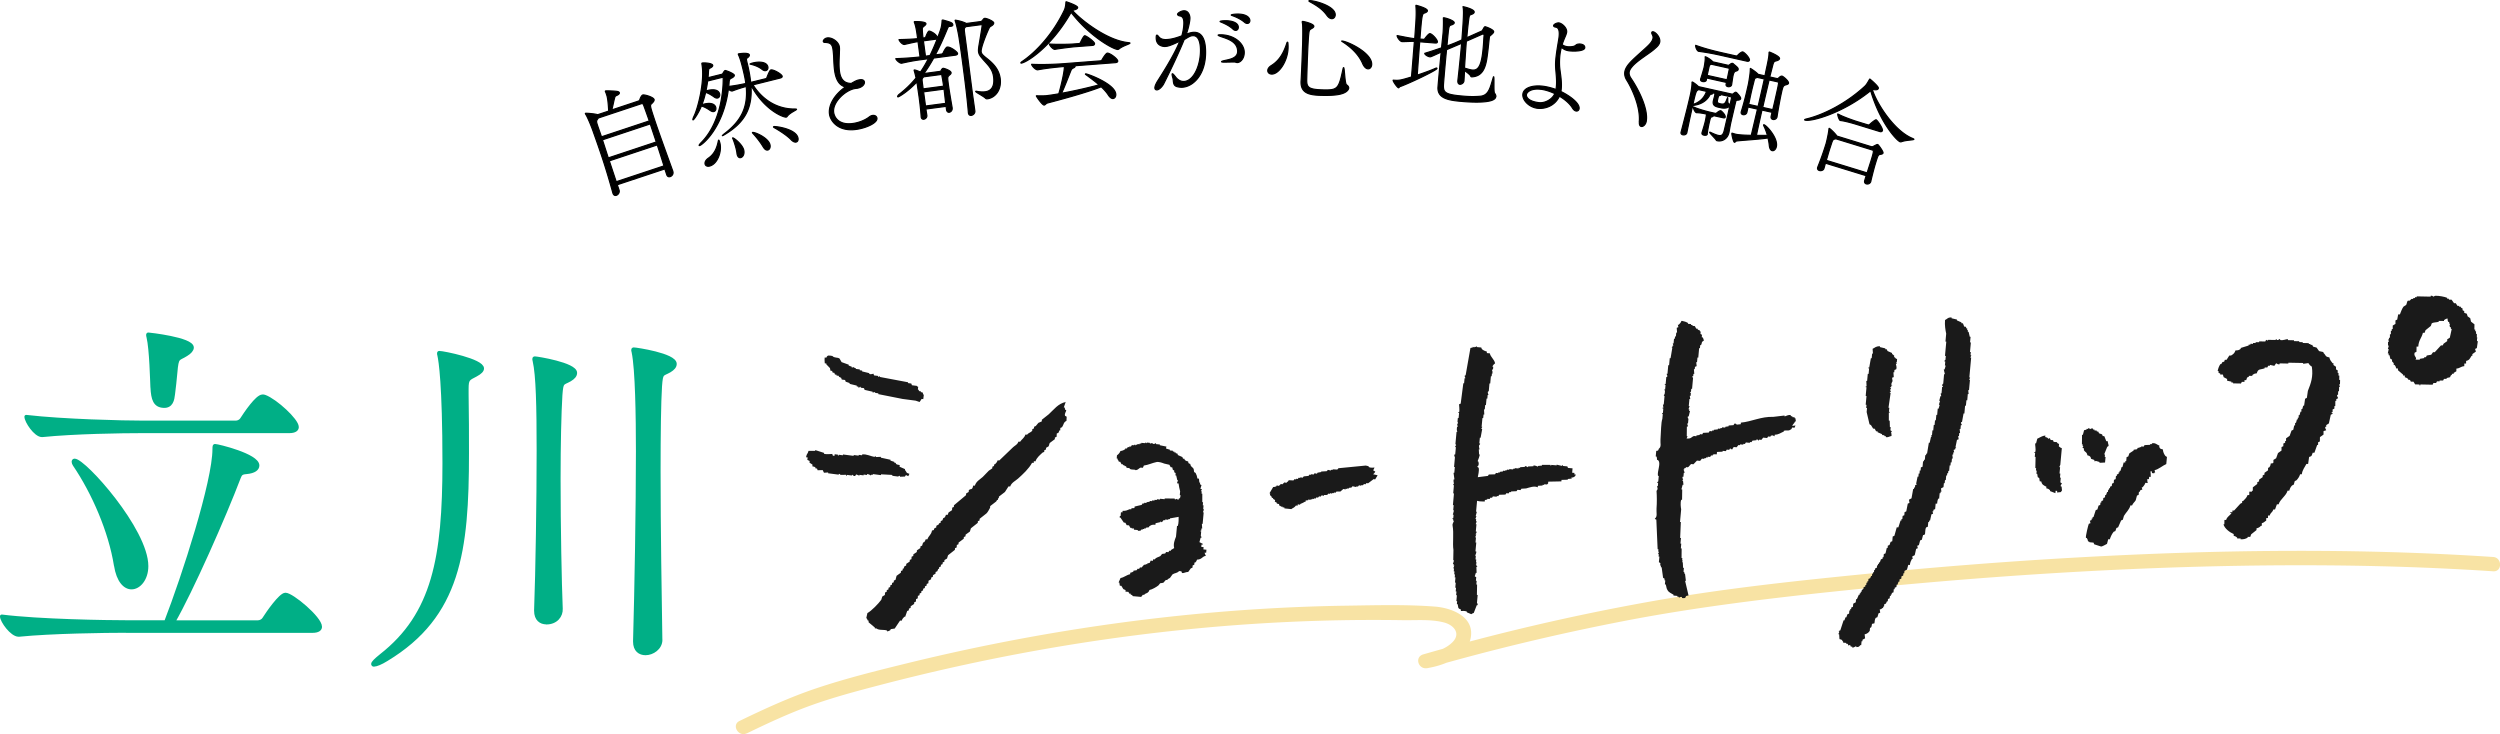 <svg id="_レイヤー_2" data-name="レイヤー 2" xmlns="http://www.w3.org/2000/svg" viewBox="0 0 523.71 153.83"><defs><style>.cls-3{stroke-linecap:round;stroke-linejoin:round;fill:#00af86;stroke:#00af86;stroke-width:.75px}</style></defs><g id="_テキスト" data-name="テキスト"><path d="M137.01 20.79c.09.27-.12.55-.43.85-.47.41-.46.43.54 3.46.98 2.94 2.63 7.45 3.82 10.75v.02c.19.55-.15.99-.53 1.12-.3.1-.6.02-.74-.39l-.4-1.21-9.96 3.31.38 1.14c.15.46-.19.95-.56 1.07-.3.1-.58 0-.73-.44l-.02-.07c-.8-2.87-1.46-5.08-2.23-7.4-.54-1.64-1.13-3.32-1.84-5.31-.18-.55-1.03-2.79-1.59-3.72-.05-.06-.07-.13-.08-.15-.02-.05-.02-.07.02-.08.14-.05 1.93.09 2.55.29l2.3-.76c-.07-1.44-.19-2.72-.41-3.36-.09-.27-.17-.52-.27-.72l-.02-.05s0-.08.05-.09c.02 0 .08 0 .12-.02.05 0 1.91.02 2.43.15.17.05.3.13.33.24.05.16-.1.39-.63.61-.29.12-.29.27-.35.47-.17.56-.38 1.75-.6 2.53l5.6-1.86c.11-.04.21-.12.28-.3.21-.65.48-.92.59-.96.39-.13 2.19.44 2.34.87zm-2.23 1.12c-.04-.11-.21-.26-.35-.21l-9.09 3.02-.08.13c-.37.48-.35.62-.09 1.4.2.62.5 1.43.83 2.41l10.02-3.33c-.48-1.36-.88-2.49-1.23-3.41zm1.44 4.05l-10.02 3.33c.36 1.09.77 2.4 1.23 3.79l10.05-3.34-1.26-3.78zm-8.58 7.74l1.45 4.37 10-3.32c-.49-1.56-.95-3.02-1.41-4.39l-10.05 3.34zm30.07-15.96c2.02 3.23 5.16 5.14 8.81 5.1.22 0 .33.02.34.06.04.16-1.39.69-1.96 1.48a.3.3 0 01-.19.15c-.49.12-4.61-1.42-7.4-6.69.37 4.76-1.25 7.8-5.49 10.34-.26.16-.41.23-.48.24h-.02s.15-.2.36-.35c3.56-2.69 5.05-5.54 4.64-9.96-.83.23-1.78.52-2.91.95h-.02c-.19.05-.51-.14-.81-.36-1.06 8.05-5.39 11.63-6.02 11.79-.05.01-.1 0-.1-.02-.02-.07.1-.27.4-.57 4.91-4.91 4.65-13.5 4.63-13.57s-.06-.16-.2-.12l-3.05.76c-.09.74-.22 1.41-.35 2.07l.28-.07c2.17-.54 2.51.44 2.57.67.1.4-.05.8-.4.89-.19.05-.47 0-.78-.25-.42-.29-1.04-.71-1.74-.93-.23.97-.48 1.83-.79 2.59.16-.04.3-.1.44-.13 1.86-.46 2.37.28 2.47.69.1.4-.05.78-.4.87-.19.05-.45-.01-.77-.23-.42-.29-1.1-.74-1.84-.93-.53 1.34-1.52 2.85-1.73 2.9l-.05-.01c-.03-.12.07-.41.23-.75.78-1.55 2.31-7.3 1.66-10.92 0-.12-.05-.19.07-.22.3-.08 2.08 0 2.19.47.04.14-.09.32-.37.49-.41.25-.48.05-.53 1.05-.01.35-.05.7-.08 1.06l2.93-.73c.09-.02.17-.12.25-.28.1-.2.3-.47.4-.49.16-.04 1.84.63 1.92.96.07.28-.39.52-.52.6-.2.1-.51.13-.56.83-.02.33-.04.63-.09.94 1.3-.15 2.57-.39 3.58-.62-.11-.94-.33-1.92-.6-3.02-.37-1.49-.58-2.23-.95-3.03l-.02-.09s-.01-.05.06-.06c.16-.04 2.12-.33 2.25.21.04.16-.08.37-.37.59-.27.19-.32.2-.06 1.23.36 1.44.59 2.75.71 3.95l3.19-.79c.14-.03.19-.15.23-.28.09-.24.57-1.48.8-1.54.07-.02.12 0 .17-.02.79.1 2.12.96 2.2 1.31.04.14-.02.3-.4.4l-5.73 1.43zm-10 16.64c-.09-.35.09-.84.72-1.27 1.39-.96 1.82-2.43 2.05-3.58.02-.1.04-.16.08-.17.09-.02.24.58.25.61.44 1.75-.49 4.4-2.16 4.82-.51.13-.86-.08-.94-.41zm8.09-2.95c.19.75-.11 1.46-.64 1.59-.28.07-.59-.1-.73-.64-.02-.09-.05-.19-.05-.31a9.38 9.38 0 00-.17-.9c-.19-.75-.48-1.64-.67-2.08a.355.355 0 01-.06-.16l.01-.05c.21-.05 1.95 1.29 2.3 2.49v.05zm3.86-16.89c-.59-.5-1.53-.88-2.32-1.06-.16-.04-.21-.05-.22-.07 0 0 .12-.1.59-.22 1.3-.32 2.88-.25 3.14.78.09.37-.06.73-.41.82-.21.05-.47 0-.78-.25zm.21 16.22c-.48-.84-1.43-2.07-2.1-2.77-.1-.12-.15-.19-.15-.21l.02-.03c.49-.12 3.3 1.13 3.65 2.53.15.58-.08 1.06-.45 1.15-.28.07-.65-.11-.96-.68zm5.85-1.51c-.99-1.01-2.71-2.05-3.49-2.49-.14-.06-.18-.13-.19-.17 0-.02.01-.05.08-.07.33-.08 4.56.45 5.03 2.33.12.47-.04.83-.37.91-.26.06-.63-.06-1.06-.5zm13.33-10.7c-2 .38-4.8 2.93-4.39 5.12.22 1.16 1.34 2.7 4.36 2.14 1.06-.2 2.22-.64 3.12-1.34.21-.16.42-.25.61-.28.5-.09.88.15.95.53.18.94-1.93 1.95-3.86 2.31-4.2.79-5.81-1.69-6.05-2.97-.36-1.93.99-4.24 3.32-5.85-1.36-.33-1.93-1.59-2.2-2.98-.23-1.25-.23-2.64-.29-3.61-.04-.6-.09-1.11-.16-1.48-.17-.9-.55-1.24-1.73-1.26-.12 0-.23-.08-.26-.2-.04-.21.27-.64.79-.73.92-.17 2.35.71 2.56 1.79.08.42.02.9.02 1.39-.04 1.11-.17 2.84.07 4.14.27 1.44 1.02 2.2 2.42 2.21.99-.58 1.24-.67 1.67-.75.8-.15 1.03.17 1.08.43.08.45-.38 1.12-1.51 1.33-.09.02-.22.02-.31.03l-.21.04zm21.54-7.37c.02.17-.08.33-.48.38l-4.52.6c-.68 1.23-1.36 2.31-2.06 3.25l3.35-.45c.09-.01.19-.03.27-.18.07-.18.13-.26.24-.37.02-.03.11-.09.2-.1.14-.02 1.58.44 1.65.92.03.26-.3.45-.41.56-.34.34-.36.36-.18 1.77.18 1.33.51 3.27.81 5v.05c.07.5-.27.86-.62.91-.24.03-.5-.13-.56-.55l-.09-.69-4.23.56c.05.4.14.85.2 1.33.06.43-.29.76-.64.81-.26.03-.5-.1-.55-.51v-.07c-.1-1.39-.25-2.7-.4-3.82-.15-1.12-.3-2.04-.38-2.64 0-.05-.05-.36-.13-.76-2.03 2.18-3.82 3.1-3.89 3.11s-.12 0-.13-.06c-.01-.1.13-.31.3-.45 1.21-.94 2.39-2.01 3.56-3.45-.12-.54-.24-1.06-.36-1.43 0-.07-.04-.12-.04-.14 0-.07.01-.1.03-.1.19-.03.83.23 1.29.43.57-.8 1.1-1.72 1.66-2.79l-1.28.17c-1.26.17-2.05.27-4.3.77h-.02c-.4.06-1.18-.69-1.22-.95 2.24-.08 3.84-.22 5.08-.36l-.43-3.21c-.67.09-1.27.24-2.83.59h-.02c-.43.06-1.09-.75-1.13-1.01 1.76-.04 2.92-.1 3.9-.2-.18-1.36-.33-2.5-.66-3.35 0-.05-.04-.09-.04-.12 0-.07.01-.1.06-.1.14-.02 2.32-.04 2.38.43.02.14-.15.33-.35.48-.41.35-.44.35-.4.97.02.36.05.91.14 1.56l.38-.05s.18-.1.21-.22c.16-.46.48-1.15.67-1.18.05 0 .1.01.12 0 1.07.37 1.57 1.07 1.6 1.31.02.17-.07.35-.38.39l-2.52.34.43 3.21.95-.13c.72-1.48 1.44-3.19 2.16-5.25.3-.86.34-1.45.38-2.06.01-.07 0-.12.08-.13h.12c1.64.46 1.99.58 2.04.99.02.14-.06.27-.39.32h-.05c-.17.03-.26.02-.34.03-.14.02-.2.12-.44.69-.82 2-1.63 3.75-2.45 5.27l1.38-.18s.2-.1.26-.23c.13-.31.59-1.19.85-1.23.67-.09 2.12 1 2.16 1.31zm-3.27 4.72v-.07c-.02-.07-.04-.24-.14-.23l-3.66.49-.09.08c-.32.33-.3.45-.21 1.17l.17 1.28 4.28-.57c-.12-.9-.25-1.66-.36-2.16zm-3.84 3.34l.4 2.97 4.23-.56c-.14-1.07-.23-2.1-.35-2.98l-4.28.57zm13.39 1.44h-.07c-.12.03-.19.03-.33-.09-.45-.45-2.06-1.25-2.08-1.44l.04-.03s.12-.02.24.02c.6.11 1.18.16 1.71.09.79-.1 2.1-.57 1.76-3.14-.22-1.67-1.23-2.52-2.21-3.65-.54-.63-.86-1-.94-1.59-.04-.29-.01-.65.06-1.15.56-3.27.71-4.33.7-4.4-.02-.12-.12-.15-.26-.13l-3.16.42-.11.11c-.24.23-.26.37-.12 1.42.6 4.47 1.04 8.17 1.56 12.09.17 1.31.38 2.64.56 4.04.06.48-.37.87-.75.92-.29.04-.55-.1-.61-.55v-.07c-.22-2.64-.62-6.02-1.07-9.4-.28-2.12-.56-4.23-.86-6.11-.06-.48-.49-2.77-.79-3.57-.03-.07-.04-.12-.05-.16s.01-.07.04-.08 1.23.17 2.19.63l.1.06 3-.4c.12-.02.23-.08.34-.19.15-.17.23-.3.29-.35.06-.08.13-.11.23-.13.4-.05 1.85.6 1.89.93.03.24-.2.49-.54.68-.18.1-.3.14-.52.63-.4.83-1.68 3.93-1.57 4.76.05.4.33.68.85 1.12 1.17.93 2.83 2.19 3.14 4.47.31 2.33-.99 4.03-2.68 4.26zm7.06-7.47s-.07-.02-.08-.04c0-.05.08-.15.31-.31 2.91-1.96 6.46-5.79 8.8-10.73.23-.5.32-1.18.33-1.61.02-.1.01-.15.08-.15.02 0 2.35.78 2.38 1.19.01.17-.16.37-.71.51-.14.03-.24.07-.35.15 1.95 2.16 7.36 6.3 11.7 6.71.22.03.32.05.32.1.01.19-1.57.58-2.31 1.24-.07.05-.14.08-.23.09-.72.06-5.7-2.5-9.79-7.77-4.24 7.45-9.47 10.57-10.47 10.64zm11.21.56c.05.04.08.07.08.11 0 .12-.1.25-.45.4-.21.09-.36.32-.46.56-.42 1.07-1.41 3.62-1.93 4.7 2.99-.54 5.87-1.24 7.86-1.76-.88-.77-1.87-1.49-2.76-2.15-.08-.04-.1-.09-.1-.11 0-.02.04-.05.07-.05.31-.02 6.13 2.08 6.29 4.26.04.5-.22.88-.58.91-.26.02-.61-.17-.97-.72-.38-.6-.91-1.18-1.5-1.74-2.83 1.13-8.2 2.6-11.24 3.39-.35.1-.5.42-.71.44-.38.03-1.63-1.78-1.64-1.92l.02-.03s.07.02.17.01c.65.02 1.25.02 1.73-.01.43-.03 1.79-.23 2.78-.41.36-1.21.93-3.54 1.1-4.85.05-.34.07-.63.08-.87h-.07c-1.32.11-3.42.31-5.51.69h-.02c-.46.04-1.24-.84-1.27-1.15 2.44.13 5.48-.03 6.85-.14l7.54-.58c.14-.01.3-.12.37-.24.12-.25.81-1.36 1.1-1.38.05 0 .1 0 .15.01.76.21 2 1.24 2.03 1.63.01.17-.1.32-.5.35l-8.47.65zm-.35-3.94c-.62.05-2.79.33-3.81.51h-.02c-.31.03-1.09-.76-1.12-1.12 1.38.13 4.31.06 4.96 0l1.29-.1s.21-.09.25-.21c.12-.27.66-1.4.9-1.42.02 0 .07 0 .1.02.57.22 1.92 1.25 1.95 1.61.01.17-.09.37-.43.39l-4.07.31zm19.31-.09c-.55.01-1.85-.19-1.89-1.73-.01-.48.03-.65.15-.65.1 0 .22.14.39.35.37.47.95.6 1.55.58 1.13-.03 2.22-.39 3.27-.78.29-.94.45-2.08.43-2.82-.02-.74-.22-1.27-.83-1.35-.24-.04-.48-.16-.49-.35 0-.24.75-.72 1.35-.73.98-.02 1.23 1.05 1.24 1.48.02.67-.33 2.19-.66 3.14-.02.1-.07.19-.11.29.55-.21 1.05-.39 1.6-.4 2.3-.06 2.42 2.84 2.45 3.87.13 4.97-2.64 7.58-4.97 7.64-.38 0-.75-.05-1.04-.14-.9-.29-.65-1.16-.84-1.8-.11-.36-.16-.6-.16-.74 0-.1.02-.14.07-.15.1 0 .29.21.62.63.45.61 1.06 1.01 1.75.99 2.11-.05 3.58-3.5 3.5-6.76-.05-1.87-.6-2.86-1.54-2.84-.46.01-.69.09-1.88.84-1.04 2.57-2.86 6.43-4.3 9.28-.32.58-.93 1.22-1.41 1.24-.24 0-.41-.13-.42-.42 0-.38.26-.92.56-1.41.92-1.46 3.44-5.34 4.66-8.38-2.02.99-2.64 1.1-3.07 1.11zm14.78 3.3c-.15-.07-.43-.06-.91-.05-1.7.04-2.06.05-2.07-.07 0-.07.24-.15.59-.23 1.03-.24 2.82-.46 2.78-1.99-.05-1.97-2.11-2.56-3.36-2.99-.53-.18-.73-.29-.73-.34 0-.05.12-.07.29-.08 3.02-.08 5.13 1.79 5.18 3.61.04 1.37-.81 2.18-1.43 2.2-.12 0-.24-.02-.34-.06zm-.59-6.95c-.74-.68-1.66-1.11-2.34-1.4-.15-.07-.36-.13-.36-.18 0-.14.93-.17.98-.17 1.37-.03 2.82.36 2.84 1.37 0 .36-.22.65-.54.66-.17 0-.39-.09-.58-.27zm2.42-1.43c-.76-.65-1.68-1.06-2.39-1.33-.17-.07-.39-.11-.39-.18 0-.1.6-.18 1.15-.2 2.11-.05 2.73.79 2.75 1.35 0 .34-.2.61-.54.61-.17 0-.36-.06-.58-.25zm4.87 10.12c0-.34.23-.74.8-1.08 1.78-1.13 2.59-2.81 3.22-4.74.03-.1.08-.12.1-.12.05 0 .09.07.09.12.04.36.05.72.04 1.08-.07 2.76-1.92 5.52-3.43 5.48-.5-.01-.83-.33-.82-.74zm6.98 2.17c.13-2.3.28-6.31.32-7.74.09-3.65-.01-4.25-.06-4.44-.02-.1-.02-.14-.02-.19 0-.07.03-.1.1-.09.24 0 2.34.49 2.33 1.02 0 .14-.13.28-.42.45-.56.3-.56.39-.66 1.3-.16 1.65-.33 6.26-.41 9.37-.04 1.66.33 2.12 3.38 2.2 3.14.08 3.32-.2 4.22-4.38.05-.21.08-.29.13-.28.19 0 .23 3.34.6 3.59.31.2.47.44.46.68 0 .14-.08.29-.18.43-.79 1.04-3.1 1.17-5.72 1.1-2.38-.06-4.14-.47-4.08-2.84v-.17zm5.37-13.78c-.97-1.37-2.35-2.15-3.67-2.88-.02 0-.05-.05-.05-.1s.03-.07.1-.07c1.32.03 5.44 1.22 5.4 2.99-.01.46-.31.81-.72.8-.31 0-.69-.21-1.06-.75zm7.49 10.06c-.86-1.92-2.46-3.38-4.16-4.47-.14-.08-.19-.12-.19-.15l.02-.02c1.15.03 6.32 2.47 6.26 4.89-.01.55-.34.95-.74.94-.38 0-.83-.33-1.19-1.18zm7.93 4.88c-.25.08-.26.29-.38.28-.22-.02-1.15-1.29-1.13-1.58 0-.02.03-.02.03-.02 1.22.1 1.47.04 3.81-.66.14-1.46.39-4.71.61-7.46-.94-.03-1.71.06-2.58.04h-.02c-.41-.03-1.03-.93-1.01-1.24v-.02c1.85.36 2.75.55 3.68.65.1-1.27.16-2.39.22-3.09.05-.94.16-2.35.03-3.75v-.1s.01-.05.04-.05c.05 0 2.41.6 2.37 1.15-.01.19-.27.36-.64.48-.47.16-.54.42-.93 5.44l.79.06c.14.01.2-.08.28-.19.75-1 .97-1.01 1.04-1 .43.03 1.59 1.26 1.55 1.73-.01.14-.12.26-.45.23l-3.25-.26c-.21 2.66-.42 5.6-.52 6.99 1.41-.47 2.87-1 3.84-1.43.08-.04.15-.06.2-.06.07 0 .09.06.09.1-.03.36-5.68 3.05-7.64 3.76zm19.98 2.15c-.11 1.46-5.26 1.13-6.56 1.03-3.04-.24-5.74-.52-5.53-3.11.13-1.63.41-4.66.67-7.27-2.1.97-2.22 1.01-2.36.99-.45-.04-1.09-.47-1.08-.71v-.02c1.38-.42 2.52-.81 3.51-1.15l.3-2.89.03-.33c.06-.81.09-2.06.06-2.86 0-.07-.01-.12-.01-.15 0-.07.03-.07.08-.07.48.04 2.24.61 2.2 1.06-.01.14-.17.28-.46.4-.45.16-.58.05-.73 1.03-.05.38-.19 1.74-.34 3.42 1.11-.39 2.01-.76 3.13-1.27.39-4.93.38-6.13.27-6.79a.948.948 0 00-.04-.15c0-.02.03-.02.03-.02.1 0 2.37.52 2.32 1.14-.01.14-.14.28-.34.38-.6.29-.65.02-.81 1.16-.13 1-.28 2.36-.4 3.82l3.12-1.39c.15-.06.21-.27.32-.41.08-.14.15-.33.3-.46.03-.02.05-.04.1-.04.17.01 1.83.62 1.79 1.06-.02.19-.22.39-.58.7-.28.22-.28.19-.34.6-.14 1.22-.25 2.58-.5 4.25-.35 2.31-1.12 3.79-3.15 3.89-.19-.02-.21-.09-.21-.09-.07-.32-.76-.81-1.32-1.24l-.12 2.09v.05c-.05.55-.62.77-.83.75-.26-.02-.49-.23-.45-.73v-.07c.24-2.08.55-5.16.79-7.79l-3.16 1.34c-.24 2.39-.48 5.21-.6 6.69-.18 2.27-.16 2.71 4.48 3.07 1.03.08 2.02.09 3.1 0 1.86-.12 2.13-1.73 2.79-3.9.04-.14.06-.19.09-.19.17.01-.05 3.15.19 3.43.17.23.3.48.28.72zm-2.66-13.14s-.1.02-.15.04l-3.34 1.47c-.15 1.89-.28 3.93-.39 5.63.61.17 1.17.38 1.68.42 1.39.11 1.98-1.24 2.29-5.31.05-.69.08-1.37.13-1.94.02-.19-.1-.3-.22-.31zm16.31 12.05c1.66.79 3.98 2.4 3.82 3.59-.04.33-.29.54-.6.5-.26-.03-.55-.22-.81-.66-.54-.89-1.54-1.75-2.71-2.45-1 2.12-3.11 2.72-4.63 2.53-1.74-.22-3.19-1.72-3.03-2.98.17-1.33 2.11-1.91 4.25-1.63.86.11 1.79.35 2.69.68l.05-.38c.21-1.64-.12-3.38-.14-4.59-.02-.8.06-1.59.16-2.35.15-1.19.37-2.35.54-3.46l.02-.14c.17-1.36-.07-2.07-.69-2.15-.31-.04-.46-.18-.44-.32.04-.29.73-.61 1.11-.56.62.08 1.73 1.04 1.62 1.93-.05.36-.22.75-.46 1.3-.17.41-.35.87-.48 1.32.29.23.65.37 1.08.43.38.05.82.03 1.27-.06.4-.07.58-.39.86-.45.22-.04.42-.07.61-.04.88.11.94.58.91.79-.09.71-2.25.75-3.23.63-.64-.08-1.24-.3-1.64-.79-.14.49-.25 1.03-.32 1.58-.09.74-.12 1.53-.08 2.36.06 1.22.56 3.22.32 5.07l-.04.31zm-4.17-.46c-2.02-.26-2.98.56-3.05 1.13-.06.45.36 1.38 2.59 1.66 1.21.16 2.79-.61 3.36-1.89-.96-.46-1.98-.79-2.91-.91zm20.59 6.85c.31-3.26-1.7-7.33-2.62-8.77-.38-.62-.5-1.21-.4-1.77s.41-1.1.87-1.65c.89-1.07 3.24-3 4.13-3.92.35-.35.81-.89.9-1.43.04-.24 0-.49-.12-.73-.11-.19-.16-.34-.14-.46.02-.14.13-.2.3-.17.52.09 1.53 1.16 1.37 2.13-.12.73-.84 1.22-1.1 1.47-1.06.96-3.65 2.42-4.73 3.75-.28.34-.5.67-.57 1.07-.06.38.03.81.38 1.33 1.31 1.9 3.66 6.22 3.2 8.97-.12.73-.66 1.18-1.04 1.11-.26-.04-.46-.32-.4-.92zm16.28 3.91s-.12-.03-.17-.14c-.14-.28-1.39-1.47-1.36-1.61 0-.02.03-.04.06-.04.02 0 .04.03.09.04.71.33 1.23.55 1.63.64.7.16 1-.09 1.22-.83.09-.3.33-1.38.61-2.59.38-1.69.82-3.68.96-4.41v-.05s.02-.17-.16-.21l-2.06-.46c-.02.07-.06.16-.19.18-.31.05-.32.12-.51.94-.1.44-.05.68.51.8.96.22 1.11-.02 1.53-1.13.05-.11.06-.16.08-.15.07.02-.07 1.07.17 1.22.15.11.23.27.19.46-.07.3-.53.62-1.56.49l-.84-.19c-.72-.19-1.15-.48-.95-1.34l.02-.07c.09-.42.15-.56.22-.86.04-.16.07-.43.11-.61l-.47-.1s.01.05 0 .1c-.02.09-.16.16-.29.18-.17.01-.21-.05-.34.19-.76 1.43-2.2 2.04-3.59 2.17l-.33 1.48c-.32 1.43-.64 2.98-.89 4.2v.02c-.09.4-.52.52-.84.45-.26-.06-.44-.25-.38-.5v-.02c.67-2.53 1.55-6 1.88-7.5l.1-.45c.07-.3.33-1.6.32-2.41v-.15l.06-.04s.45.18 1.31.98l7.03 1.57c.09.02.21-.05.3-.13.12-.1.3-.23.38-.26.03-.02.05-.01.1 0s.12.03.18.09c.78.81.86 1.08.83 1.24-.05.21-.28.28-.49.31-.23.02-.47 0-.53.3-.2.79-.92 3.88-1.09 4.65-.06.26-.23 1.25-.32 1.75l-.02.09c-.31 1.41-1.51 1.92-2.43 1.72l-.07-.02zm-3.83-10.7l-.14.07c-.36.19-.46.29-1.07 3.03 1.15-.31 2.2-1.13 2.73-2.41.04-.06.07-.21.12-.32l-1.64-.37zm1.8 9.31c-.08.37-.65.25-.72.23-.23-.05-.45-.2-.39-.46v-.05c.32-1.04.54-1.73.7-2.43l.07-.33c.04-.19.12-.66.18-1.14-.59-.13-1.39-.29-2.1-.3h-.02c-.26-.06-.69-.87-.62-1.2 1.16.53 3 .99 3.47 1.1l1.19.27s.16-.06.25-.14c.06-.04.58-.49.81-.43.05.01.06.04.09.04.9.79.86 1.2.84 1.3-.03.12-.14.19-.38.14l-2.11-.47-.02.07c-.02.07-.06.14-.18.16-.39.09-.4.16-.66 1.28-.15.68-.32 1.55-.42 2.32v.05zm3.07-16.44c-1.22-.27-2.65-.59-4.8-.88h-.05c-.42-.1-.71-1.01-.65-1.26 2.32.84 4.43 1.31 5.69 1.6l2.76.62c.07.02.22 0 .32-.1.42-.45.89-.78 1.08-.74.07.02.11.05.16.06.7.5 1.32 1.35 1.25 1.68-.03.14-.19.28-.56.19l-5.2-1.17zm2.02 6.14c-.07.3-.47.44-.77.37-.26-.06-.44-.22-.38-.5l.08-.38-4.15-.93c-.04.19-.06.36-.08.45v.02c-.06.23-.43.35-.78.27-.26-.06-.47-.2-.41-.46v-.05c.24-.69.67-2.19.73-2.45.05-.23.27-1.42.24-2.04 0-.08-.02-.13-.02-.15.01-.05.03-.04.08-.03.12.03.87.39 1.46.97l.08.09 3.16.71c.12.03.2 0 .28-.06.14-.09.36-.29.46-.31.05-.01.13-.04.23-.02.07.02.14.05.21.15.81.67 1.02.84.95 1.15-.05.21-.31.28-.49.33-.13.02-.39.11-.56.86-.12.52-.23 1.47-.32 1.99v.02zm-4.23-4.32c-.31.08-.38.14-.49.55l-.4 1.78 4.17.93c.18-.8.36-1.72.48-2.25 0 0-.03-.18-.17-.21l-3.58-.8zm11.74 14.93c-.2-.73-.45-1.38-.7-1.9-.09-.17-.11-.27-.1-.32 0-.02.03-.04.06-.04.54.12 3.01 2.81 2.61 4.59-.13.59-.52.92-.88.84-.28-.06-.53-.39-.6-1.07-.05-.53-.15-1.07-.28-1.59-1.59.28-5.9.52-6.59.64-.18.03-.31.3-.43.27-.23-.05-.59-1.66-.54-1.87.01-.05.03-.04.08-.03l.09.02c.21.07.46.15.69.2.8.18 2.75.22 3.2.22l1.3-5.49-1.97-.44-.25 1.12c-.09.4-.52.55-.82.48-.26-.06-.44-.25-.36-.6l.02-.07c.7-2.23 1.24-4.64 1.48-5.74.06-.28.4-2.22.4-3.08v-.15c.01-.05.03-.04.03-.04s.93.55 1.56 1.18l.06.06 1.41.31c.09-.4.16-.8.24-1.18.56-2.51.61-3.04.62-3.55 0-.08 0-.12.01-.17.02-.07.04-.09.11-.07.07.02 2.19.86 2.08 1.38-.05.21-.33.37-.75.47-.42.1-.5.26-.68.93l-.62 2.42 1.52.34c.12.03.25-.04.35-.12.28-.28.51-.43.72-.38.23.05 1.44 1.04 1.34 1.48-.06.26-.51.3-.67.37-.38.14-.5.23-.79 1.54-.31 1.38-.71 3.6-.94 5.08v.05c-.11.44-.52.62-.85.55-.28-.06-.48-.28-.38-.7l.18-.8-2.11-.47c-.41 1.83-.82 3.65-1.16 5.3h2.29zm-1.96-6.09c.48-2.03.95-4.12 1.31-5.76l-1.48-.33-.08.03c-.46.17-.44.07-.65.94-.18.7-.41 1.61-.62 2.57-.15.68-.29 1.41-.45 2.11l1.97.44zm3.07.68c.29-1.17.55-2.34.78-3.37.19-.84.36-1.59.44-2.17.01-.05-.06-.26-.13-.28l-1.85-.41c-.41 1.73-.89 3.74-1.34 5.75l2.11.47zm29.57 6.2c-.06.18-1.67.14-2.64.52-.08.02-.18.02-.25 0-.62-.19-4.13-3.8-6.17-10.71l-.04.04c-5.75 4.66-12.42 6.52-13.71 6.13-.07-.02-.08-.05-.08-.07.01-.05.13-.11.41-.18 3.35-.78 8.25-3.16 12.25-6.88.39-.38.73-1.06.92-1.37.05-.08.06-.11.1-.09.02 0 1.5 1.24 1.74 1.77.03.06.03.14.01.2-.06.18-.27.32-.83.25l-.43-.06c.9 2.94 4.6 8.72 8.44 10.27.2.09.28.14.27.18zm-6.49 2.9c-.05.16-.27.22-.5.25-.48.08-.52.14-1.04 1.84-.33 1.08-.67 2.43-1 3.81v.05c-.15.44-.6.6-.94.49-.28-.08-.45-.34-.33-.73l.3-.99-8.53-2.62c-.11.37-.2.74-.32 1.13-.11.37-.61.52-.98.4-.25-.08-.43-.31-.33-.63l.02-.07c.85-2.12 1.35-3.65 1.74-4.91.1-.32.51-2.08.6-3 0-.08.01-.12.03-.17 0-.02.01-.05.04-.04.16.05 1.14.95 1.61 1.62l7.18 2.21c.14.04.27.03.39-.03.78-.41.86-.44.95-.41.05.01.13.07.22.19.04.04 1.01 1.29.91 1.61zm-2.59 1.91c.58-1.9.75-2.45.43-2.55l-7.68-2.36c-.61.11-.64.13-.93.97-.14.46-.33.98-.51 1.58-.18.57-.36 1.25-.58 1.96l8.55 2.63c.25-.8.5-1.55.71-2.22zm2.49-6.64c-.05.16-.22.31-.54.21l-4.98-1.53c-.62-.19-2.3-.68-3.3-.79h-.02c-.21-.07-.59-1.12-.51-1.37 1.11.62 3.43 1.41 4.05 1.6l2.32.71s.23 0 .31-.11c.25-.25 1.17-1.02 1.35-.97.02 0 .07.02.08.05.45.41 1.34 1.84 1.24 2.19z" stroke="#000" stroke-width=".25" stroke-linecap="round" stroke-linejoin="round"/><path class="cls-3" d="M26.42 132.18c-4.2 0-15.69.15-22.44.83H3.9c-1.43 0-3.53-2.93-3.53-3.9 7.73.98 22.07 1.2 26.42 1.2h7.96c3.75-9.68 10.13-29.42 10.13-36.25 0-.68.08-.68.15-.68.6 0 8.93 2.03 8.93 4.13 0 .68-.68 1.28-2.33 1.43-1.2.08-1.28.45-1.58 1.13-3.08 8.11-9.98 23.72-13.74 30.25h17.71c.53 0 1.05-.3 1.28-.68.75-1.2 3.45-5.1 4.5-5.1 1.35 0 7.28 4.95 7.28 6.76 0 .45-.38.9-1.65.9H26.42zm10.13-43.69h12.83c.53 0 1.05-.3 1.28-.68.68-1.05 3.15-4.8 4.35-4.8.15 0 .3 0 .45.07 2.25.83 6.76 4.95 6.76 6.38 0 .45-.38.9-1.65.9H29.8c-4.2 0-14.26.15-20.94.83h-.07c-1.35 0-3.3-2.93-3.3-3.9 7.73.9 20.26 1.2 24.62 1.2h6.45z"/><path class="cls-3" d="M31.88 81.12c-.06-1.15-.21-8-.81-10.48-.08-.23-.08-.38-.08-.53q0-.08.08-.08c.08 0 9.16.98 9.16 2.78 0 .45-.45.98-1.2 1.43-1.73 1.13-1.95.3-2.25 3.83-.08 1.2-.36 3.36-.49 4.51s-.38 2.59-2.04 2.49c-1.79-.1-2.24-1.41-2.36-3.96zm-7.64 37.32c-1.13-7.13-4.65-15.24-8.63-21.09-.15-.23-.23-.45-.23-.6s.08-.3.23-.3c2.03 0 15.09 14.56 15.09 22.14 0 2.7-1.58 4.5-3.15 4.5-1.35 0-2.78-1.35-3.3-4.65zm54.1 20.84c-.15 0-.22-.08-.22-.15 0-.3.53-.83 1.73-1.8 11.03-8.63 13.21-20.57 13.21-40.31 0-16.66-.83-21.54-1.05-22.52-.08-.23-.08-.38-.08-.53q0-.08.08-.08c.9 0 9.01 1.65 9.01 3.3 0 .38-.37.83-1.35 1.35-1.58.83-1.88.83-1.88 2.93v1.2c.08 4.35.08 8.48.08 12.31 0 20.49-1.73 34-16.89 43.16-1.2.75-2.18 1.13-2.63 1.13zm36.1-8.86c-1.13 0-2.18-.68-2.18-2.48v-.15c.3-8.03.53-22.74.53-33.4 0-9.31-.15-15.84-.83-18.76-.07-.23-.07-.38-.07-.45s0-.15.15-.15c.45 0 8.48 1.28 8.48 3.08 0 .53-.38.98-1.13 1.43-1.58.9-1.73.3-1.95 3.23-.23 3.68-.38 10.36-.38 17.49 0 10.36.23 21.84.45 27.25.08 1.43-.98 2.93-3.08 2.93zm23.95 3.61c0 1.73-1.73 2.85-3.15 2.85-1.2 0-2.25-.68-2.25-2.48v-.15c.3-10.51.6-27.62.6-39.71 0-7.36-.15-17.19-.9-20.79-.08-.23-.08-.38-.08-.45s0-.15.15-.15c.45 0 8.63 1.2 8.63 3.08 0 .53-.38.98-1.13 1.43-1.58.9-1.73.3-1.95 3.23-.22 3.45-.3 10.13-.3 17.79 0 12.01.23 26.57.37 35.28v.08z"/><path d="M156.39 153.66c4.39-2.13 8.82-4.2 13.41-5.86s9.36-2.94 14.1-4.18c11.02-2.89 22.15-5.36 33.37-7.37 22.28-4 44.89-6.19 67.54-6.37 3.05-.02 6.1-.01 9.16.04 2.78.04 5.89-.24 8.6.5 2.02.55 3.49 2.31 1.71 4.1-1.56 1.58-4.02 2.24-6.14 2.58l.8 2.89c13.7-3.94 27.59-7.26 41.59-9.96s28.97-4.57 43.58-6.1c30.12-3.15 60.38-5.18 90.67-5.48 15.84-.15 31.69.18 47.5 1.23 1.93.13 1.92-2.87 0-3-29.05-1.93-58.23-1.52-87.28.11-15.35.86-30.67 2.09-45.96 3.62s-29.27 3.08-43.76 5.68a472.045 472.045 0 00-47.12 10.99c-1.89.54-1.07 3.2.8 2.89 3.44-.56 8.26-2.32 9.1-6.2.97-4.54-3.89-6.42-7.48-6.7-6.14-.47-12.41-.28-18.56-.19s-12.44.34-18.64.73c-24.86 1.57-49.57 5.48-73.75 11.43-6.23 1.53-12.48 3.09-18.57 5.13-5.56 1.86-10.88 4.31-16.15 6.86-1.74.84-.22 3.43 1.51 2.59z" fill="#f8e3a4"/><path d="M518.86 70.85h.18c0-.25-.13.07-.18-.18v-.73h-.17v-.55h-.17v-.36h-.18c0-.37.01-.73.02-1.09-.24-.19-.48-.37-.72-.56-.06-.24-.11-.49-.17-.73-.18-.13-.36-.25-.54-.38-.06-.18-.11-.37-.17-.55-.18-.06-.36-.13-.54-.19v-.36c-.11-.06-.23-.13-.35-.19v-.36c-.11-.06-.23-.13-.35-.19v-.18h-.36v-.18h-.36c-.12-.18-.24-.37-.35-.55h-.36c-.18-.25-.36-.5-.53-.75h-.55v-.19h-.36v-.19c-.45-.21-1.87-.5-2.55-.42-.12.06-.25.12-.37.18 0 0-.16-.29-.54-.19v.18l-2.92-.06v.18h-.37v.18h-.37v.18h-.37l-.37.36h-.36c-.24.16-.22.66-.38.9-.18.12-.37.24-.55.35-.34.47-.54 1.07-.76 1.63h-.36c-.07.36-.14.72-.2 1.08-.12.06-.25.12-.37.18v.73c-.2.12-.38.24-.57.35v.73h-.2v.36h-.19v.73h-.2v.73h-.2v.37h-.19v.18h.18c0 .38-.19.36-.19.36v.73h.17c-.07.24-.13.48-.2.73h.18c-.07.31-.13.61-.2.91h.18v.37h.18c.06.25.11.49.17.74.12.06.24.13.36.19v.37l.35.37v.37h.18c.21.28.25.32.35.74h.36v.37l1.08.93v.18h.36v.36c.4.12.45.16.72.38v.18h.36c.06.12.12.25.18.37h.55c.12.2.24.38.35.57l.91.02v.18h.18v-.18h.19l2.37.05c.06-.12.13-.24.19-.36h.55c.06-.11.13-.23.19-.35h.55v-.17h.73c.06-.11.13-.23.19-.35h.55v-.17c.24-.06.49-.11.73-.17.13-.45.1-.3.38-.54v-.18h.37v-.18c.19-.12.37-.24.56-.35v-.55c.85-.09.85-.44 1.66-.51v-.55h.38v-.55c.74-.17.78-.52 1.13-1.07h.18v-.36l.74-.53c-.06-.18-.11-.37-.17-.55.12-.06.25-.12.37-.18l.21-1.46h-.18c0-.19 0-.37.01-.55zm-5.66-.11c-.18.12-.37.24-.55.35v.37c-.25.18-.5.35-.75.53-.06.12-.13.24-.19.36h-.36c-.44.47-.87.95-1.31 1.43h-.36c-.13.17-.25.35-.38.53-.31.05-.61.11-.92.16l-.19.36h-.36v.18c-.31.05-.61.11-.92.16v.18c-.31 0-.61-.01-.92-.02.49-.4-.48-.72-.15-1.46.12-.06.25-.12.37-.18l.02-1.09h.36c.08-1.38.72-1.8.97-2.89h.36c.06-.17.13-.36.19-.54.37-.3.74-.59 1.11-.89.06-.18.13-.36.19-.54.35-.25 1.01-.18 1.47-.34v-.18c.37 0 .73.01 1.1.02v-.18c.31-.19.31-.25.74-.35.05.41 0 .48.17.73h.18v.37h.18c.04.1-.23.26-.01.73h.18v.37h.18c-.13.61-.27 1.21-.4 1.82zm-25.26 4.06c.13.62.38.88.7 1.29h.18v.37l.54.38v.55c.11.06.23.13.35.19v.55h.17v.55h.17l-.02.91h.18c0 .31-.01.61-.02.92h-.18c.06.18.11.36.17.55H490c0 .3-.01.6-.02.91h-.18c0 .24 0 .48-.01.73h-.18c-.13.38.23.56.17.73l-.37.18v.36h-.19l-.02 1.09h-.18c0 .18 0 .36-.01.54l-.37.18v.55h-.19v.18c.08.1.29-.05.18.19l-.37.18c-.13.61-.27 1.21-.4 1.82l-.55.35v.36h-.19c-.13.31.23.66.17.73l-.55.17v.73c-.26.18-.51.36-.75.53l-.02.91-.37.18v.55h-.19l-.58 1.63h-.36c-.22.55-.1.72-.75.89l-.21 1.46h-.36c-.35.71-.83 1.2-.96 2.16h-.36c-.13.5-.44.92-.75 1.26l-.37.18-.2.73-.37.18c-.29.31-.44.59-.57 1.08h-.36c-.3 1.11-1.56 1.78-1.88 2.87h-.36l-.39 1.08h-.36c-.2.69-.55.56-.75 1.26h-.36c0 .18 0 .36-.01.54h-.36c0 .18 0 .36-.01.54-.39.21-.41.4-.92.53v.55h-.19c-.24.28-.49.43-.92.53v.36c-.38.3-.75.59-1.12.89l-.19.54h-.55v.17c-.5.25-.7.34-1.47.34v-.18c-.24 0-.48 0-.73-.01v-.18c-.28-.21-.3-.26-.72-.38v-.36c-.81-.33-1.94-1.17-2.14-2.05h.18c0-.3.01-.6.02-.91h.36c.2-.71.77-.87 1.12-1.43-.36-.11-.16.02-.36-.19h.55v-.35h.36c.44-.47.87-.95 1.31-1.43l.37-.18v-.36h.19c.36-.41.76-.67.94-1.26h.36c0-.24 0-.48.01-.72h.55v-.17h.18c0-.24 0-.48.01-.73l.93-.71v-.36c.13-.06.25-.12.38-.18v-.36c.25-.18.5-.36.75-.53v-.36c.13-.06.25-.12.38-.18v-.36c.25-.18.5-.36.75-.53v-.55h.19c.25-.33.3-.35.38-.9h.36c.1-.23.07.06.19-.17v-.55c.2-.12.38-.24.57-.35l.39-1.09.74-.53v-.73c.14-.06.26-.12.38-.18v-.55c.13-.06.26-.12.38-.18v-.36h.19v-.55c.26-.18.5-.36.75-.53l.39-1.09.37-.18.2-.91h.18c0-.18 0-.36.01-.54h.18c.07-.24.13-.48.2-.72h.18v-.36h.18c0-.18 0-.36.01-.54h.18c.07-.24.13-.48.2-.72h.18c0-.18 0-.36.01-.54h.18c.07-.24.13-.48.2-.72h.18l.21-1.45.37-.18.21-1.46c.64-1.61 1.15-2.96.83-5.09-.33-.19-.53-.41-.72-.74l-1.1.16v-.18l-3.1-.06v.18c-.61-.01-1.22-.02-1.83-.04v.18c-.42.11-.49-.14-.73-.2l-.38.54-.91-.2v.18h-.37l-.19.36h-.55v.17c-.91.35-1.36 0-1.66 1.06-.57.06-.57.12-.92.35v.18c-.25 0-.49 0-.73-.01v.18c-.13.06-.25.12-.37.18l-.19.54h-.36v.36h-.55c-.06.11-.13.23-.19.35l-1.64-.03v-.18h-.36v-.18c-.3-.07-.6-.13-.9-.2v-.36c-.23-.13-.47-.25-.72-.38l-.17-.55h-.55v-.19l-.36-.19v-.36h-.18c.11-.53.29-1.06.58-1.45h.18c.06-.12.13-.24.19-.36.43-.32.32.2.56-.54h.36c.19-.29.38-.59.57-.89h.36c.43-.25.77-.51.93-1.07.65-.02.74-.08 1.1-.34v-.18l1.66-.51v-.18h.37v-.18c.19 0 .37 0 .55.01v-.18c.19 0 .37 0 .55.01v-.18c.25 0 .49 0 .73.01v-.18c.43 0 .85.02 1.28.03l.19-.36.36.19v-.18l1.65.03v-.18h.19v.18h.36c.01 0 .09-.23.37-.18v.18c.65.17 1.22-.23 1.64-.15v.18c.42 0 .85.02 1.27.03v.18c.36 0 .73.01 1.09.02v.18c.24 0 .48 0 .73.01v.18c.42 0 .85.02 1.27.03v.18h.36v.18h.36l.18.37.73.2.53.74.91.2v.18c.59.49.26.78 1.26.94zm-135.62-7.59c.52.09.89.22 1.29.45l-.02.17.66.06-.02.17.33.03-.02.17.5.05.29.53.33.03-.02.17.48.21-.02.17.17.02-.05.5.32.2-.05.5.17.02c.16.28.21.3.27.69-.61.34-.29.35-.59.95l-.17-.02-.06.66-.17-.02-.18 1.99-.17-.02-.09.99-.17-.02.09.84-.35.14-.05.5-.17-.02.07 1.01-.17-.02-.05.5-.17-.02c-.08.27.13.3.14.35l-.21 2.32-.17-.02-.06.66-.17-.02-.02.17.17.02-.06.66-.17-.02.1.68-.17-.02-.14 1.49.17.02-.23.65.17.02-.03.33.17.02-.27 1.14-.17-.02c-.12.35.12.51.12.51l-.09.99-.17-.02c-.05.2.23.3.1.68l-.17-.02c0 .67-.01 1.33-.02 2l.17.02-.21.48c1.06.06.91-.3 1.55-.53l.5.05.02-.17.68-.1.02-.17.5.05.2-.32 1.17-.06.2-.32.5.05.02-.17.33.03.02-.17.84-.09.02-.17.5.05.02-.17.33.03.02-.17.66.06.02-.17.68-.1.02-.17 1.01-.07.2-.32c.32-.09.48.21.48.21l.84-.09.03-.33c2.26-.21 4.23-1.3 6.79-1.21.79-.09 1.58-.19 2.36-.28l-.02.17c.38 0 .8-.45 1.35-.21l-.02.17.33.03-.02.17.5.05-.02.17.17.02c.06.12.05.55.1.68l-.17-.02c-.2.55-.38.39-.59.95l.68-.1-.21.48-.5-.05c-.14.39-.08.3-.38.47-.41.31-.83.04-1.35.21l-.02.17c-.68.27-1.02.64-1.9.66l-.03.33c-.4-.18-.37-.29-.83-.08l-.02.17-.5-.05-.2.32-.83-.08-.38.47-.5-.05-.02.17-.17-.02s-.06-.25-.32-.2l-.02.17-.84.09-.2.32-.33-.03-.02.17-.83-.08-.2.32-.33-.03-.02.17-.66-.06-.02.17-.33-.03-.38.47-.66-.06-.02.17c-.21.17-.07 0-.2.32l-.33-.03c-.2-.12.08-.18-.15-.18l-.2.32-.5-.05-.2.32-.66-.06-.02.17-1.17.06-.05.5c-.42-.02-.59-.05-.84.09l-.02.17-.33-.03-.2.32-.5-.05-.02.17-.33-.03-.02.17-.33-.03-.02.17-.5-.05-.38.47-.66-.06-.74.77-.5-.05-.56.62c-.49.24-.17-.26-.69.27l-.17-.02-.03.33-.17-.02c-.08.22.08-.04.15.18l.12.51-.17-.02-.08.83-.17-.02c-.12.35.12.51.12.51l-.2.32.17.02.09.84-.17-.02c-.09.33-.17.65-.26.98l.17.02-.03 2.17-.17-.02c-.23.58-.09 1.65-.02 2l-.24 2.65.17.02c-.05 1.11-.09 2.22-.14 3.33l.17.02-.11 1.16.17.02-.09.99.17.02c0 .67-.01 1.33-.02 2l.17.02-.05.5.17.02-.2.32.17.02.06 1.17.17.02-.08.83.17.02-.03.33.17.02c.06.51.13 1.01.19 1.52l-.17-.02.72 3.07-.51.12c-.19.52-.24.46-.87.42l.02-.17c-.3-.19-.51.09-.68.1l.02-.17-.33-.03.02-.17-.83-.08.02-.17c-.47-.29-1-.48-1.25-.95-.25-.32-.24-.79-.39-1.2l-.17-.02.08-.83-.17-.02.03-.33-.32-.2-.3-2.2-.17-.02.03-.33-.17-.02.05-.5-.32-.2.11-1.16-.17-.02.05-.5-.17-.02.21-.48-.17-.02.05-.5-.17-.02-.27-6.2c-.32-.13-.14 0-.32-.2.61-.44.29-1.25.36-2.14.09-1.13.08-2.66 0-3.67l.2-.32c.08-.4-.1-.43-.1-.68l.17.02.06-.66-.17-.02c-.02-.28.18-.27.2-.32l.11-1.16-.17-.02c-.18-.93.61-2.5.12-3.16-.17-.21 0-.07-.32-.2-.01-.39 0-.43-.1-.68l-.17-.02.11-1.16c.47-.08.37-.01.54-.45.6-.45.28-1.13.35-1.97.12-1.55.1-3.53.39-4.3l.09-.99-.17-.02.02-.17.17.02.09-.99-.17-.02.02-.17.17.02-.1-.68.17.02.17-1.82-.17-.02.21-.48.06-.66-.17-.02.02-.17.17.02.09-.99-.17-.02.02-.17.17.02c.05-.5.09-.99.14-1.49l.17.02c.14-.38-.12-.45-.1-.68l.17.02.17-1.82.17.02.14-1.49.17.02c.12-.71.24-1.42.36-2.14l-.15-.18.17.02.03-.33.17.02-.12-.51.17.02.09-.99.17.02.05-.5.17.02.08-.83.17.02-.07-1.01.35-.14-.12-.51.17.02c.25-.31.41-.34.57-.78zm53.5 38.31l-.33-.03-.11 1.16-.35.14-.03.33-.17-.02.12.51-.35.14c-.1.44-.19.87-.29 1.31l-.17-.02-.03.33-.17-.02-.09.99-.35.14c-.28.47-.14 1.35-.3 1.47-.21.17 0 .07-.35.14-.09.33-.17.65-.26.98l-.35.14-.26.98-.35.14.12.51-.35.14-.29 1.31-.53.29.12.51-.17-.02c-.25.46-.35.66-.45 1.29l-.33-.03-.26.98-.53.29-.05.5-.17-.02-.05.5-.35.14-.05.5-.35.14-.05.5-.17-.02-.23.65-.17-.02-.05.5-.35.14-.03.33-.17-.02-.06.66-.35.14-.03.33-.17-.02-.03.33-.17-.02-.05.5-.35.14-.05.5-.17-.02-.21.48-.35.14-.05.5-.17-.02-.03.33-.17-.02c-.24.23-.1.22-.53.29l.1.68-.35.14-.24.81-.35.14c-.2.29-.21.68-.27 1.14l-.51.12c-.05.42-.08.58-.24.81l-.17-.02-.06.66c-.19.34-.62.67-1.07.74l.09.84-.53.29-.03.33-.17-.02-.08.83-.17-.02c-.3.33-.27.41-.87.42l.02-.17c-.14-.07-.54.37-.86.26l.02-.17-.33-.03-.14-.35-.35.14-.14-.35-.33-.03.02-.17-.66-.06.02-.17c-.38-.39-.04-.4-.78-.57-.02-.34-.05-.67-.07-1.01l-.17-.02.21-.48-.15-.18.35-.14c.23-.7.46-1.4.69-2.11l.17.02.23-.65.17.02.23-.65.35-.14.06-.66.17.02.03-.33.17.02.03-.33.35-.14.06-.66.53-.29.06-.66.17.02.42-.96.17.02.03-.33.17.02.03-.33.17.02.03-.33.36-.3.03-.33.35-.14.03-.33.17.02.05-.5.17.02.03-.33.17.02.05-.5.35-.14.21-.48.17.02.05-.5.17.02.03-.33.17.02.05-.5.17.02.03-.33.35-.14.05-.5.17.02.03-.33.17.02.03-.33.17.02.23-.65.35-.14.03-.33.17.02.06-.66.35-.14.27-1.14.17.02.05-.5.35-.14.23-.65.35-.14.09-.99.35-.14.5-1.79.33.03.47-1.46.17.02.03-.33.17.02.06-.66.35-.14.06-.66.35-.14.32-1.64.35-.14-.1-.68.53-.29.35-1.97.17.02.03-.33.17.02.05-.5.35-.14-.15-.18.3-1.47.17.02.06-.66.17.02.06-.66.17.02.06-.66.35-.14.11-1.16.17.02.03-.33.17.02.09-.99.17.02.03-.33.17.02c.13-.77.25-1.53.38-2.3l.17.02.29-1.31.17.02-.14-.35.17.02.09-.99.17.02c.04-.39.07-.77.11-1.16l.17.02.09-.99.17.02c.04-.39.07-.77.11-1.16l.17.02.12-1.32.17.02.24-.81-.17-.02.24-.81-.17-.02.26-.98.17.02-.12-.51c.03-.23.1.07.18-.15l.12-1.32.17.02.02-.17-.17-.02c-.02-.45.21-.48.21-.48l.18-1.99.17.02-.24-1.02.17.02.24-.81-.17-.02.08-.83-.17-.02c-.03-.28.18-.28.2-.32l.08-.83-.17-.02.27-2.98-.17-.02.15-1.65c-.17-.87-.33-1.71-.24-2.86.55-.26.53-.57 1.38-.54l-.02.17 1.14.27-.02.17.96.42-.02.17.33.03.27.69.33.03.14.35.17.02-.03.33.17.02-.03.33.17.02.24 1.02.17.02-.11 1.16.17.02-.18 1.99.17.02-.06.66.17.02-.21.48.17.02c-.13 1.38-.25 2.76-.38 4.14l.17.02-.21.48.17.02c-.07.72-.13 1.43-.2 2.15l-.17-.02.09.84-.17-.02-.12 1.32-.17-.02-.11 1.16-.17-.02-.15 1.65-.17-.02c-.11.6-.22 1.2-.33 1.81l-.17-.02c-.12.33.12.51.12.51l-.02.17-.17-.02-.08.83-.17-.02.09.84-.17-.02-.06.66-.17-.02.1.68-.35.14-.3 1.47.15.18-.17-.02-.03.33-.35.14.12.51-.17-.02-.05.5-.17-.02.09.84-.17-.02-.08.83-.17-.02-.06.66-.17-.02-.11 1.16-.17-.02-.05.5-.17-.02-.05.5-.17-.02-.09.99-.17-.02-.06.66-.17-.02-.08.83-.53.29.1.68-.17-.02-.03.33-.17-.02c-.04.39-.07.77-.11 1.16l-.17-.02c-.19.36-.21.62-.27 1.14zm-8.41-30.31l-.06.66c-.07.22-.15-.08-.18.15l.17.02-.02.17-.17-.02c0 .21.28.77.06 1.17l-.35.14-.05.5-.17-.02c.02.34.05.67.07 1.01l-.35.14.1.68c-.04.23-.29.38-.24.81.02.23.22-.04.15.18l-.17-.02-.03.33-.17-.02-.02.17.17.02-.21.48s.2.06.14.35l-.17-.02-.02.17.17.02-.45 3.13.17.02-.08.83.17.02-.02.17-.17-.02v1.67c.07 0 .12.01.18.02l.04 1.34.17.02-.06.66.32.2c-.01.23-.03-.03-.18.15.03.28.11.38.09.84-.38.05-.8.38-1.19.22l.02-.17-.33-.03.02-.17-.5-.05.02-.17-.96-.42.02-.17-.33-.03-.29-.53-.33-.03-.44-.71-.32-.2-.6-2.56.08-.83-.17-.02.06-.66-.17-.02.17-1.82-.17-.02.17-1.82-.17-.02.02-.17.17.02-.06-1.17.17.02c.05-.5.09-.99.14-1.49l.17.02.11-1.16-.17-.02.02-.17.17.02c.12-.66.23-1.31.35-1.97l.17.02.09-.99.17.02-.07-1.01c.57-.26.66-.56 1.55-.53l-.02.17 1.14.27-.02.17.33.03.14.35.96.42-.02.17.47.38-.03.33.17.02c.21.27.07.22.47.38zm-85.92-1.56l-.03.31.64.06c.14.79.94 1.23 1.1 2.1-.17.11-.55.44-.55.72h.16c-.01.17-.03.32-.04.47 0 0-.23.06-.2.44.02.22.16-.05.15.17h-.16c-.02.2.04-.04.15.15v.15c-.07 0-.12 0-.17-.01l-.06.61h-.16c-.05.49-.09 1-.14 1.51h-.16c-.05.54-.1 1.1-.15 1.66h-.16c-.14.34.12.65.09.76h-.16c-.02.24-.05.49-.07.75h-.16c-.04.44-.08.9-.13 1.36h-.16c-.03.29-.06.6-.08.9h-.16l.06 1.07h-.16c-.02.24-.05.49-.07.75h-.16c-.06.6-.11 1.21-.17 1.82h.16c-.06.11-.13.21-.19.31v.15s.09 0 .15.01l-.33 1.82h-.16c-.04.39-.07.8-.11 1.21h.16c.03.28-.17.26-.19.31-.13.38.09.86.08.93h-.16l.06 1.07h.16c.01.11-.38 1.26-.45 1.36 0 .22.1-.05.15.17.1.46.1.48-.08.92h-.16c0 .24.28.27.29.32.16.55-.13 1.66-.18 1.98l2.12-.27.19-.29c.43-.01.86-.02 1.3-.04l.19-.29.48.04v-.15c.12 0 .23.02.33.03v-.15l.67-.09v-.15c.17.01.33.03.49.04v-.15c.12 0 .23.02.33.03v-.15c.17.01.33.03.49.04v-.15c.28.02.55.05.81.07v-.15c.12 0 .23.02.33.03v-.15c.28.02.55.05.81.07v-.15c.12 0 .23.02.33.03v-.15l.99-.06v-.15c.39-.07.44.23.64.21v-.15c.39-.02.77-.03 1.15-.05v-.15c.38-.07.91.25.96.24v-.15c.29-.03.56-.05.83-.08v-.15h1.79v.15s.09 0 .15.01v-.15c.39.03.76.07 1.14.1v-.15c.38.09.75.17 1.12.26v-.15c.07 0 .12 0 .17.01v.15l.95.09.13.32.96.09-.08.92.48.04-.03.31.32.03c-.14.39-.21.42-.54.57-.16.15.02.03-.17.14v-.15c-.24-.17-.14.21-.17.29l-.81.08v.15c-.45.01-.88.02-1.31.04l-.03.31-2.75.06-.04.46h-.16s0 .09-.01.14l-.64-.06v.15c-.12 0-.23-.02-.33-.03v.15l-.99.06-.03.31c-.76-.35-1.7.04-2.44.24l-.98.06-.19.29-.64-.06-.19.29c-.38.02-.76.03-1.14.05v.15c-.12 0-.23-.02-.33-.03l-.19.29-.48-.04-.19.29c-.43.01-.86.02-1.3.04l-.19.29-.32-.03v.15c-.28-.02-.55-.05-.81-.07l-.19.29-.32-.03-.19.29-.48-.04v.15c-.18.04-.34.07-.51.11l-.03.31c-.83-.05-.93.02-1.6-.15l-.21 2.29h.16c-.08.32-.16.62-.24.92h.16c-.07.21-.14.41-.22.61h.16c-.01.17-.03.32-.04.47h.16c-.07.21-.14.41-.22.61h.16c-.05.52-.09 1.03-.14 1.54h.16c.06.38-.22.41-.22.61h.16c-.07.21-.14.41-.22.61h.16c-.03.37-.07.73-.1 1.08h.16c-.06.63-.11 1.24-.17 1.85h.16c.08.41-.24.83-.24.92h.16c-.02.27-.05.52-.07.78h.16l-.06.63h.16c-.07.16-.13.31-.2.46h.16c0 .12-.02.22-.03.32h.16c0 .07 0 .12-.01.17h-.16c.02.4.03.81.05 1.22h-.16c-.08.23-.15.48-.23.73l.31.18-.07.76h.16c-.02.27-.05.52-.07.78h.16c-.01.73-.02 1.45-.04 2.17h.16l-.15 1.69s.24.15.12.47h-.16c-.21.53-.42 1.08-.63 1.62-.21.07-.36.12-.51.26l-.93-.39v-.15c-.46-.22-.96-.12-1.27-.12l.03-.31c-.78-.3-.49-.44-.7-1.14h-.16l.06-.63h-.16c.04-.42.07-.83.11-1.24h-.16c.02-.27.05-.52.07-.78h-.16c.02-.27.05-.52.07-.78h-.16c.03-.37.07-.73.1-1.08h-.16c.03-.37.07-.73.1-1.08h-.16l.06-.63h-.16l.06-.63h-.16l.06-.63h-.16c.07-.21.14-.41.22-.61h-.16c0-.12.02-.22.03-.32h-.16c.08-.26.15-.51.23-.76h-.16c.01-.73.02-1.45.04-2.17-.22-1.4.12-3.52-.18-5.1-.09-.5.3-.76.26-1.05h-.16c0-.12.02-.22.03-.32h-.16c0-.07 0-.12.01-.17h.16c.02-.24.05-.49.07-.75h-.16c.08-.32.16-.62.24-.92h-.16c.03-.37.07-.73.1-1.08h-.16c.07-.83.15-1.64.22-2.46h-.16l.15-1.69s-.17 0-.13-.32h.16s-.19-.56-.08-.92h.16c-.06-.45-.13-.92-.19-1.39h.16c.04-.39.07-.8.11-1.21h-.16c.06-.68.12-1.34.18-2-.01-.22-.22-.27-.1-.63h.16c.05-.49.09-1 .14-1.51 0 0-.19 0-.13-.32h.16c.08-.3-.13-.31-.13-.31l.24-2.59h.16c.02-.07-.14-.3-.1-.61l.04-.46h.16c-.04-.14-.08-.3-.12-.46 0-.24.19-.29.19-.29l-.13-.32.07-.76h.16c.03-.34.07-.7.1-1.05h-.16c0-.07 0-.12.01-.17h.16c.15-.46-.05-1.57 0-1.68l.33-.12c.18-1.42.37-2.84.55-4.26h.16c.03-.34.07-.7.1-1.05h.16c.05-.17-.23-.27-.1-.61h.16c.34-1.9.67-3.82 1.01-5.74l.49-.11v-.15c.12.06.22.12.32.18v-.15c.12 0 .23.02.33.03v-.15c.07 0 .12 0 .17.01v.15l.95.09.13.32c.28.27.62.42 1.08.56zm130.06 18.77c.02.76.43.98-.11 1.16l-.65 1.61.17.02-.05.5.17.02c-.04.39-.07.77-.11 1.16l-1.17.06.02-.17-.81-.24-.18.15-.14-.35-.65-.23c-.08-.52-.26-.59-.77-.74-.12-.73-.48-.62-.74-1.07l.03-.33-.32-.2.2-.32-.17-.02.03-.33-.17-.02.02-2 .17.02.26-.98.51-.12.02-.17.33.03.02-.17c.32-.07.23.15.32.2.22 0 .31-.26.68-.1l-.02.17.33.03-.02.17.5.05-.02.17.33.03.14.35.65.23.14.35.33.03.41 1.04.33.03zm10.76.98c.07.54.17.62.77.74.07.62.24.97.54 1.38l.32.2c-.05.5-.09.99-.14 1.49-.76.32-1.64 1.13-2.45 1.28l.12.51-.17-.02-.02.17-.5-.05.03-.33-.33-.03c.04.42.1.62.06 1.17l-.33-.03-.05.5-.33-.03c-.03.44.01.57.09.84l-.5-.05c-.15.48-.35.61-.59.95l-.17-.02.12.51c-.47.08-.37.01-.54.45l-.17-.02-.06.66-.35.14c-.09.33-.17.65-.26.98-.22.39-.58.59-.77 1.1l-.33-.03c-.26.95-.95 1.48-1.37 2.21l-.24.81-.35.14-.63 1.44-.35.14-.23.65-.35.14c-.36.45-.62.97-.81 1.59l-.33-.03-.26.98c-.34.15-.83.5-1.22.56l-1.46-.47-.14-.35-.83-.08s.02-.1-.32-.2c-.08-.39-.11-.4-.27-.69l-.17-.02c-.11-.32.5-2.76.6-2.95l.35-.14-.12-.51.35-.14.03-.33.17.02.03-.33.17.02c.16-.49.31-.97.47-1.46l.35-.14.24-.81.35-.14.05-.5.17.02.03-.33.35-.14.05-.5.35-.14.05-.5.17.02.23-.65.17.02.05-.5.17.02.03-.33.17.02.03-.33.35-.14.05-.5.35-.14.06-.66.35-.14.06-.66.17.02.03-.33.35-.14.03-.33.17.02.03-.33.17.02.24-.81.17.02.26-.98.33.03.03-.33.17.02.08-.83.35-.14.23-.65.89-.59.02-.17.68-.1.2-.32.33.03.02-.17.33.03.02-.17.5.05.2-.32 1.17-.06.02-.17.33.03.02-.17c.78-.18 1.06.35 1.62.48zm-23.84-2.18l-.03.33c.62.12.41.21.8.41l.02-.17.17.02.14.35.5.05.14.35.66.06c.13.08-.03.22.47.38l-.05.5c.28.18.24.25.63.39l-.32 3.48-.21.48.17.02-.12 1.32.17.02-.08.83.17.02-.09.99.32.2c.01.21-.32.25-.23.65l.17.02.09.84c-.21.17-.07 0-.2.32l-.84.09.03-.33-.33-.03-.05.5-1.13-.44.02-.17c-.28-.25-.3-.29-.8-.41l.03-.33c-.56-.27-.96-.43-1.07-1.1l-.33-.03-.1-.68-.32-.2-.1-.68-.17-.02.06-.66-.17-.02.05-.5-.17-.02c.02-.78.03-1.55.05-2.33l-.17-.02c.03-.28.05-.55.08-.83l-.17-.02.02-.17.17.02c.2-.62-.09-1.5 0-1.84l.17.02.26-.98c.59-.25.95-.59 1.73-.68zm-140.52 6.72l-.29.59.44.26c-.17.36-.24.31-.45.56l.94.21-.52.87-.31-.07-1.18.89-.31-.07-.23.28-.31-.07-.23.28-.31-.07-.03.16-.47-.1-.23.28-.31-.07-.03.16-.79-.17-.23.28-.51.05-.03.16-.31-.07-.03.16-.31-.07-.03.16-.47-.1-.61.53h-.82c-.08.08-.15.17-.23.27l-.31-.07-.03.16-.31-.07-.03.16-.47-.1-.03.16-.31-.07-.23.28-.66.02-.03.16-.47-.1-.23.28-.31-.07-.23.28-.31-.07-.23.28-.31-.07-.03.16-.31-.07-.03.16-.31-.07-.03.16-.47-.1-.03.16-.51.05-.07.31-.16-.03c-.26.2-.62.33-.92.46l-.03.16-.47-.1-.07.31-.31-.07c-.4.53-.57.44-.99.77l-1.45-.15.03-.16-.47-.1.03-.16-.35.09.03-.16-.31-.07-.09-.35-.47-.1.03-.16-.44-.26.07-.31-.44-.26.03-.16-.31-.07.03-.16-.4-.42.03-.16.03-.16-.16-.03.78-1.31c.38 0 .41-.05.7-.18l.03-.16.47.1.42-.4.31.07.42-.4.47.1.03-.16c.29-.15.23-.04.42-.4l.98.05.23-.28.31.07.03-.16.31.07.23-.28.31.07.03-.16.47.1.23-.28 1.01-.11.23-.28.31.07.03-.16.47.1.23-.28.47.1.23-.28.31.07.03-.16.31.07.03-.16 1.17-.07.23-.28.63.14.03-.16.31.07.03-.16.98.05.23-.28c1.91-.19 3.82-.37 5.72-.56l.63.14-.03.16c.49.24.92.11 1.29.12zm-43.64-4.29l-.03.32.79.23v.16l.63.06v.16c.09 0 .2.02.31.03v.16c.09 0 .2.02.31.03v.16c.09 0 .2.02.31.03l.13.34.93.41.13.34.32.03v.16c.25.25.28.28.76.39.08.45.01.36.44.52.12.71.47.6.71 1.04l.1.66.31.19c.2.38.31.71.38 1.17l.32.03.09.82h.16c0 .12-.02.23-.03.34l.31.19-.23.79.32.03-.2.47h.16c-.01.17-.03.34-.04.5h.16v1.79h.16l-.06.66h.16c-.02.28-.05.55-.07.82h.16c-.07.22-.15.43-.22.64h.16c-.07.82-.15 1.62-.22 2.42h-.16c.02.31.05.64.07.96h-.16c-.01.15-.03.31-.04.47h-.16s0 .09-.01.15h.16c-.03.34-.06.66-.09.98 0 .05.21.07.13.34h-.16c-.08.3-.17.62-.25.93l.77.39c-.2.17 0 .06-.34.13l-.04.48.48.04-.04.48.64.06-.06.64-.32-.03c.06.4.14.37.26.67-.85.15-.78.77-1.85.8-.12.36-.18.38-.38.61h-.16c-.01.15-.03.31-.04.47l-.34.13-.04.48-.34.13c-.18.25-.37.5-.55.76-.58-.01-.96.35-1.31.2l-.13-.34-.48-.04c-.36.44-.89.38-1.36.68l-.55.76-.51.28v.16c-.12 0-.23-.02-.34-.03l-.54.6-.66.1-.36.45c-.38.31-1.33.87-1.87.96-.22.62-.53.62-1.05.87v.16c-.12 0-.23-.02-.34-.03l-.36.45c-.59-.05-1.18-.11-1.76-.16-.21-.42-.12-.12-.45-.36v-.16c-.09 0-.2-.02-.31-.03l-.13-.34-.64-.06.03-.32-.47-.2-.42-.69-.32-.03-.1-.66h-.16c.14-.33.27-.64.41-.95.74-.11 1.27-.66 2.01-.79l.03-.32c.37-.06.41-.1.67-.26v-.16c.23-.03.45-.07.67-.1l.19-.31.32.03.19-.31.32.03.54-.6.32.03v-.16c.12 0 .23.02.34.03v-.16c.18-.04.35-.08.51-.12l.2-.47.48.04.03-.32.32.03c.34-.46.7-.42 1.2-.7l.36-.45.66-.1.19-.31.48.04.19-.31.32.03v-.16c.24-.14.47-.28.7-.42-.23-.85.1-1.68.38-2.39l.21-2.24h.16c.22-.55.18-1.65.18-1.91l-1.81.32v.16c-.12 0-.23-.02-.34-.03v.16l-.66-.06v.16c-.12 0-.23-.02-.34-.03l-.36.45-.31-.19v.16c-.35.08-.68.15-1.01.23l-.03.32c-.78-.06-.88.07-1.33.36v.16c-.23.03-.45.07-.67.1v.16c-.12 0-.23-.02-.34-.03v.16c-.12 0-.23-.02-.34-.03v.16c-.12 0-.23-.02-.34-.03v.16c-.25.13-.31.08-.67.1v-.16c-.25-.02-.52-.05-.79-.07l-.13-.34-.34.13v-.16c-.09 0-.2-.02-.31-.03l-.28-.51-.48-.04-.28-.51-.32-.03-.71-1.04h-.16c0-.12.02-.23.03-.34h.16c.02-.25.05-.52.07-.79l.32.03.03-.32c.71.04 1.01-.16 1.49-.35l.32.03v-.16c.25-.12.31-.08.67-.1l.03-.32c.5-.12.99-.23 1.49-.35l.19-.31.32.03v-.16c.17.01.34.03.5.04v-.16c.23-.03.45-.07.67-.1v-.16c.17.01.34.03.5.04v-.16c.17.01.34.03.5.04v-.16c.17.01.34.03.5.04v-.16l.66.06v-.16c.34.03.66.06.98.09v-.16l2.11.03v.16s.09 0 .15.01l.34-.13s.05.29.31.19v-.16c.36-.18.34-.23.41-.77h-.16c.02-.28.05-.55.07-.82-.11-.46-.28-1.1-.33-1.65l-.32-.03c.06-.37.16-.4.22-.63h-.16c-.08-.35-.15-.68-.23-1.01h-.16c.01-.17.03-.34.04-.5l-.31-.19.03-.32-.31-.19-.12-.5-.32-.03-.28-.51c-.37-.09-.74-.18-1.11-.26-.26-.11-1.07-.42-1.59-.31-.92.19-1.72.61-2.65.73l-.2.47-.48-.04c-.42.16-.47.47-1.02.55-.29-.25-.66 0-1.27-.28v-.16l-.63-.06-.13-.34-.32-.03v-.16c-.09 0-.2-.02-.31-.03v-.16c-.09 0-.2-.02-.31-.03l-.28-.51-.32-.03v-.16c-.2-.24-.19-.1-.26-.51h-.16l.06-.66c.28-.18.6-.53.73-.9.46-.05.69-.18 1.01-.39v-.16c.12 0 .23.02.34.03l.19-.31.32.03v-.16c.12 0 .23.02.34.03l.19-.31.48.04v-.16c.12.06.22.13.32.19v-.16c.12 0 .23.02.34.03v-.16c.17.01.34.03.5.04v-.16c.12 0 .23.02.34.03v-.16c.28.02.55.05.82.07v-.16c.12.06.22.13.32.19v-.16l.66.06v.16c.15-.04.32-.08.48-.12 0 0 .08.23.47.2.02 0 .08-.2.34-.13v.16c.25.02.52.05.79.07v.16c.46.1.94.2 1.41.29zm-51.96-12.61l-.07.51c.2.14.21.31.3.39l.34.04-.02.17.34.04c.11.1.09.37.28.56l-.11.86-.34-.04-.43.64-.83-.28-2.74-.36c-1.7-.34-3.4-.67-5.09-1.01l.02-.17-.69-.09.02-.17-.54.1.02-.17-1.69-.39-.13-.36-.69-.09.02-.17-.17-.02s-.11.24-.36.13l.02-.17-.34-.04.02-.17c-.51-.12-1.01-.25-1.52-.37l.02-.17-.83-.28-.13-.36-.69-.09-.13-.36-.49-.24.02-.17-.51-.07.02-.17-.34-.04-.13-.36-.34-.04-.13-.36-.34-.04-.1-.54-.77-.8.02-.17-.34-.04c-.02-.43-.08-.65-.02-1.22l.34.04c.24-.59.52-.48 1.27-.36.41.47 1.06.24 1.5.54l.43.75 1.5.54-.02.17.66.26-.02.17.54-.1-.02.17.34.04-.02.17.86.11-.02.17.51.07-.02.17c.51.12 1.01.25 1.52.37l-.02.17c.32.14.87-.06.88-.06l.13.36.86.11-.02.17.17.02c.2-.1-.03-.24.19-.15l-.02.17c1.98.37 3.97.75 5.95 1.12l-.02.17.69.09.13.36c.34.04.69.09 1.03.13 0 0-.03.1.32.22zm30.91 3.12l-.41 1.19h.17l.15.54h.17c.08.29-.41.71-.23 1.21l.34.19-.04.86c-.69.38-.52.73-.93 1.34l-.35.15-.03.52h-.17c-.07.16-.13.33-.2.5l-.35.15-.04.69-.35.15-.02.35-1.08.81-.21.68-.54.32-.02.35-.35.15-.02.35-.35.15c-.53.51-1.23 1.04-1.48 1.83l-.35-.02-.02.35-.35-.02c-.66 1.24-1.93 2.4-2.94 3.31-.56.5-1.37.83-1.64 1.65l-.35-.02-.75 1.17-1.26.97-.02.35h-.17c0 .11-.01.22-.02.34h-.17c-.06.1-.13.22-.19.33-.42.32-.84.65-1.26.97l-.02.35c-.22.37-.45.88-.75 1.17l-1.44 1.14-.02.35-.35.15-.02.35-1.44 1.14-.21.68-.9.65-.02.35-.35.15-.02.35-1.08.81-.02.35-.35.15-.03.52-.35.15-.02.35-1.44 1.14-.21.68-.54.32-.02.35-.35.15-.02.35-.35.15-.02.35-.35.15-.02.35h-.17c-.07.16-.13.33-.2.5l-.35.15-.02.35-.54.32-.02.35-.35.15-.02.35-.54.32-.03.52-.35.15-.02.35-.35.15-.02.35-.35.15-.02.35-.35.15-.02.35-.35.15-.02.35-.35.15-.03.52-.35.15-.03.52-.35.15-.02.35-.72.48-.02.35-.35.15-.02.35-.35.15-.41 1.19h-.17c-.26.29-.41.38-.56.83l-.35-.02c-.37.56-.75 1.11-1.12 1.67l-.87.13v.17c-.29.18-.32.23-.72.31v-.17c-.46-.29-1.75 0-2.22-.46l-.35-.02v-.17c-.43-.37-.88-.74-1.32-1.11l.02-.35h-.17c-.15-.23-.11-.35-.32-.54l.23-1.03c.85-.45 2.34-2 2.91-2.79l.21-.68.54-.32.03-.52.35-.15.02-.35.35-.15.02-.35.35-.15.02-.35.35-.15.02-.35.35-.15.02-.35.35-.15.22-.85.9-.65.02-.35.35-.15.02-.35h.17c.07-.16.13-.33.2-.5l.35-.15.02-.35.72-.48.02-.35.35-.15.03-.52.35-.15.02-.35.72-.48.02-.35.72-.48.02-.35.35-.15.21-.68h.17c.21-.24.25-.28.38-.66l.35.02c.24-.79.8-.91.96-1.85.71-.17.2-.06.54-.49l.35-.15.02-.35.54-.32v-.17c.13-.05.24-.1.36-.15l.02-.35.35-.15.2-.51h.17c.21-.24.26-.28.38-.66l.35.02.2-.51.72-.48.03-.52.35-.15.02-.35c.84-.71 1.69-1.41 2.53-2.12l.02-.35.54-.32.02-.35c.43-.49.71.13.92-.99l.35.02c.28-.92 1.04-1.27 1.65-1.82l1.28-1.32.72-.48.02-.35.35-.15.02-.35h.17c.26-.28.42-.39.56-.83l.35.02 2.91-2.79c.43-.39.88-.5 1.1-1.15l.35.02c.36-.55.89-.78 1.11-1.5l.35.02c.27-.38.8-.46 1.08-.81l.02-.35.35-.15.02-.35.35-.15.55-.66.71-.31.02-.35 1.44-1.14c1.06-.96 1.97-2.27 3.59-2.58zm-34.78 13.27l-.04.34 1.15.5-.02.17c.47.51.1.57.94.82l-.24.49-.49-.24-.22.32c-.35.01-.7.03-1.05.04l.02-.17c-.28-.09-.32.12-.36.13l-1.03-.13c-.29-.06-.32-.22-.32-.22l-2.25-.12-.02.17c-.57-.07-1.14-.15-1.71-.22l-.02.17-.34-.04-.02.17c-.08 0-.44-.34-.83-.28l-.02.17-.69-.09-.02.17-.86-.11-.02.17-.66-.26-.22.32c-.4.1-.44-.23-.66-.26l-.02.17-1.03-.13-.02.17-.17-.02.02-.17-1.22.02s0-.22-.32-.22l-.02.17-2.23-.29.02-.17-.88.06-.28-.56-1.05.04-.13-.36-.34-.04.02-.17c-.21-.19-.28-.16-.66-.26l.04-.34-.64-.43.04-.34-.49-.24.07-.51-.34-.04c.16-.87.32-.57.52-1.33h1.39c0-.05.01-.11.02-.17.61.2 1.23.39 1.84.59l-.02.17c.4.19 1.71.04 1.74.05l.13.36.34.04.04-.34.69.09-.02.17.17.02.02-.17.86.11.02-.17 2.23.29.02-.17 1.03.13.02-.17.69.09.02-.17c.87-.15 1.95.43 2.55.5l.36-.13-.02.17c.35-.01.7-.03 1.05-.04l-.02.17c.68.15 1.36.29 2.03.44l-.02.17.83.28-.02.17.34.04-.02.17c.23.2.4.2.83.28z" fill="#1a1a1a" fill-rule="evenodd"/></g></svg>